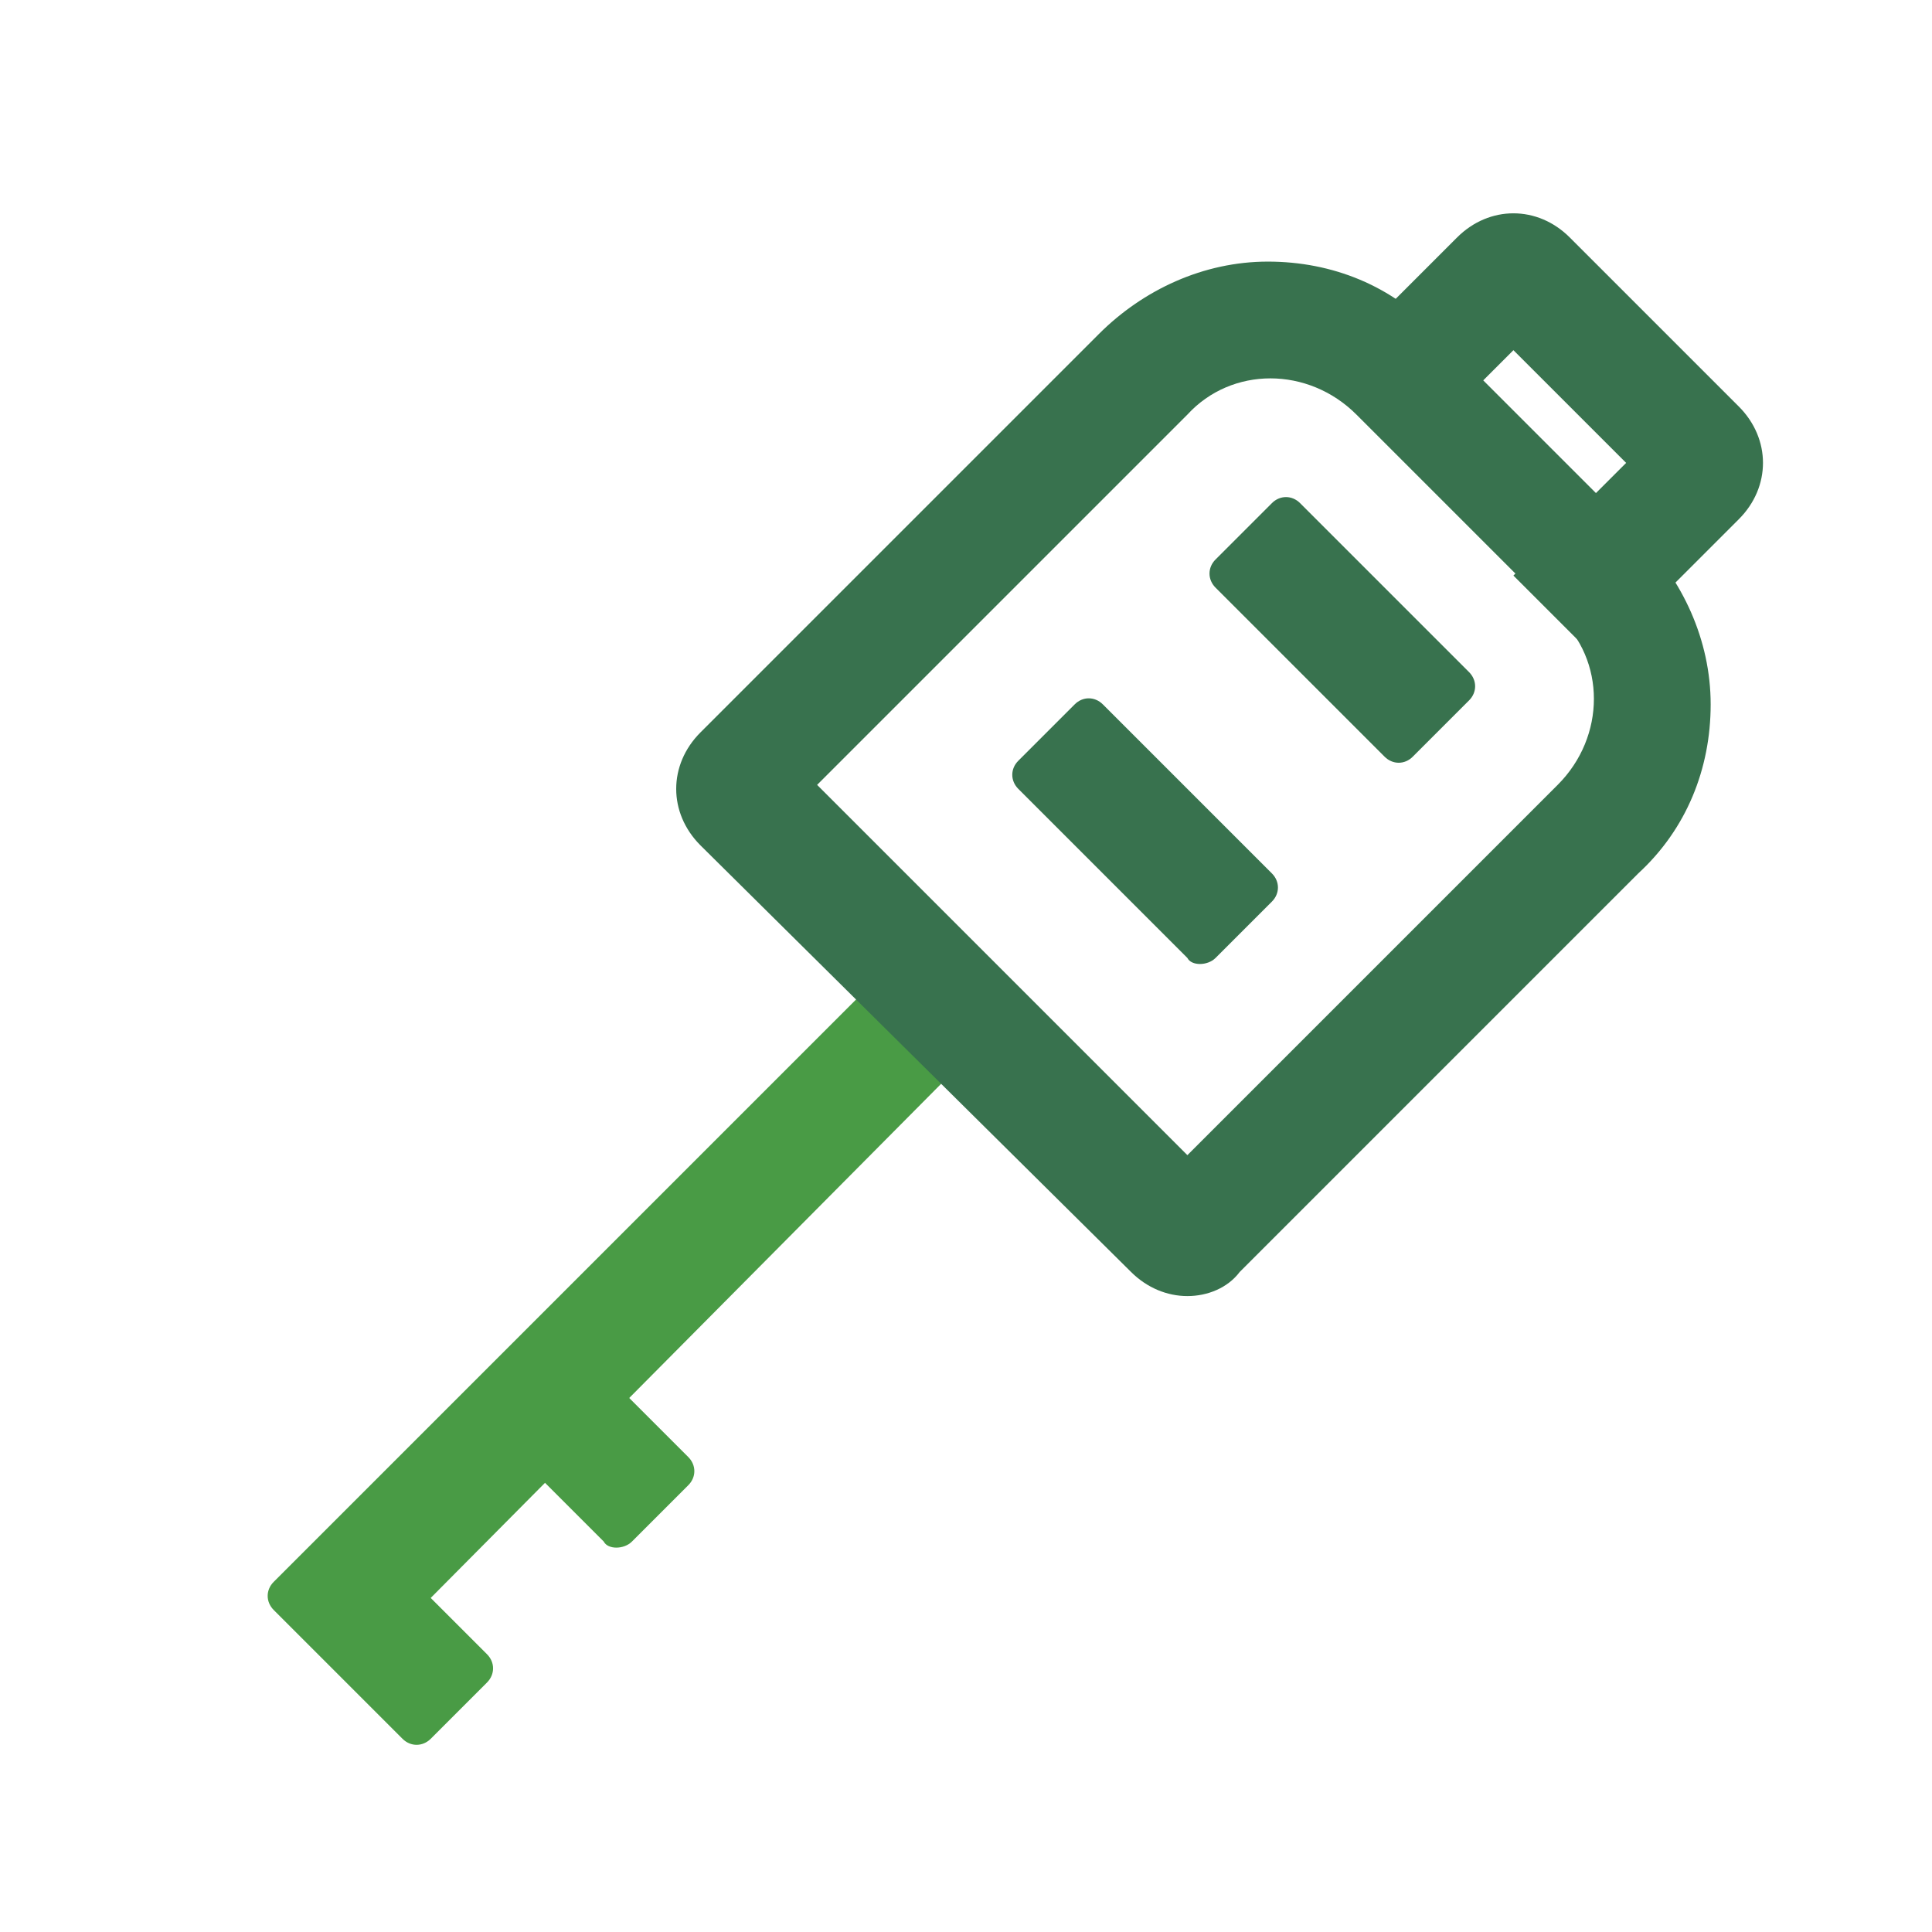 <svg width="32" height="32" viewBox="0 0 32 32" fill="none" xmlns="http://www.w3.org/2000/svg">
<path d="M22.933 12.533L20.133 9.733C20 9.6 20 9.4 20.133 9.267L21.067 8.333C21.2 8.2 21.4 8.2 21.533 8.333L24.333 11.133C24.466 11.267 24.466 11.467 24.333 11.6L23.4 12.533C23.267 12.667 23.067 12.667 22.933 12.533Z" fill="#38724E"/>
<path d="M19.667 15.867L16.867 13.067C16.733 12.933 16.733 12.733 16.867 12.6L17.8 11.667C17.933 11.533 18.133 11.533 18.267 11.667L21.067 14.467C21.2 14.6 21.2 14.8 21.067 14.933L20.133 15.867C20 16 19.733 16 19.667 15.867Z" fill="#38724E"/>
<path d="M6.667 28.8L4.534 26.667C4.4 26.533 4.4 26.333 4.534 26.2L14.934 15.8L16.334 17.2L7.134 26.467L8.067 27.4C8.2 27.533 8.2 27.733 8.067 27.867L7.134 28.8C7 28.933 6.8 28.933 6.667 28.8Z" fill="#499B45"/>
<path d="M10 25.533L8.4 23.933L9.8 22.533L11.4 24.133C11.534 24.267 11.534 24.467 11.4 24.6L10.467 25.533C10.334 25.667 10.067 25.667 10 25.533Z" fill="#499B45"/>
<path d="M26.467 10.933L25.067 9.533L26.934 7.667L25.067 5.8L23.334 7.533L21.934 6.133L24.134 3.933C24.667 3.4 25.467 3.4 26 3.933L28.8 6.733C29.334 7.267 29.334 8.067 28.8 8.6L26.467 10.933Z" fill="#38724E"/>
<path d="M19.667 21.467C19.334 21.467 19 21.333 18.733 21.067L11.6 14C11.334 13.733 11.2 13.4 11.2 13.067C11.2 12.733 11.334 12.4 11.6 12.133L18.2 5.533C18.933 4.8 19.933 4.333 21 4.333C22.067 4.333 23.067 4.733 23.8 5.533L27.134 8.867C27.867 9.6 28.334 10.6 28.334 11.667C28.334 12.733 27.933 13.733 27.134 14.467L20.534 21.067C20.334 21.333 20 21.467 19.667 21.467ZM13.534 13L19.667 19.133L25.8 13C26.6 12.2 26.6 10.933 25.8 10.2L22.467 6.867C21.667 6.067 20.4 6.067 19.667 6.867L13.534 13Z" fill="#38724E"/>
</svg>

